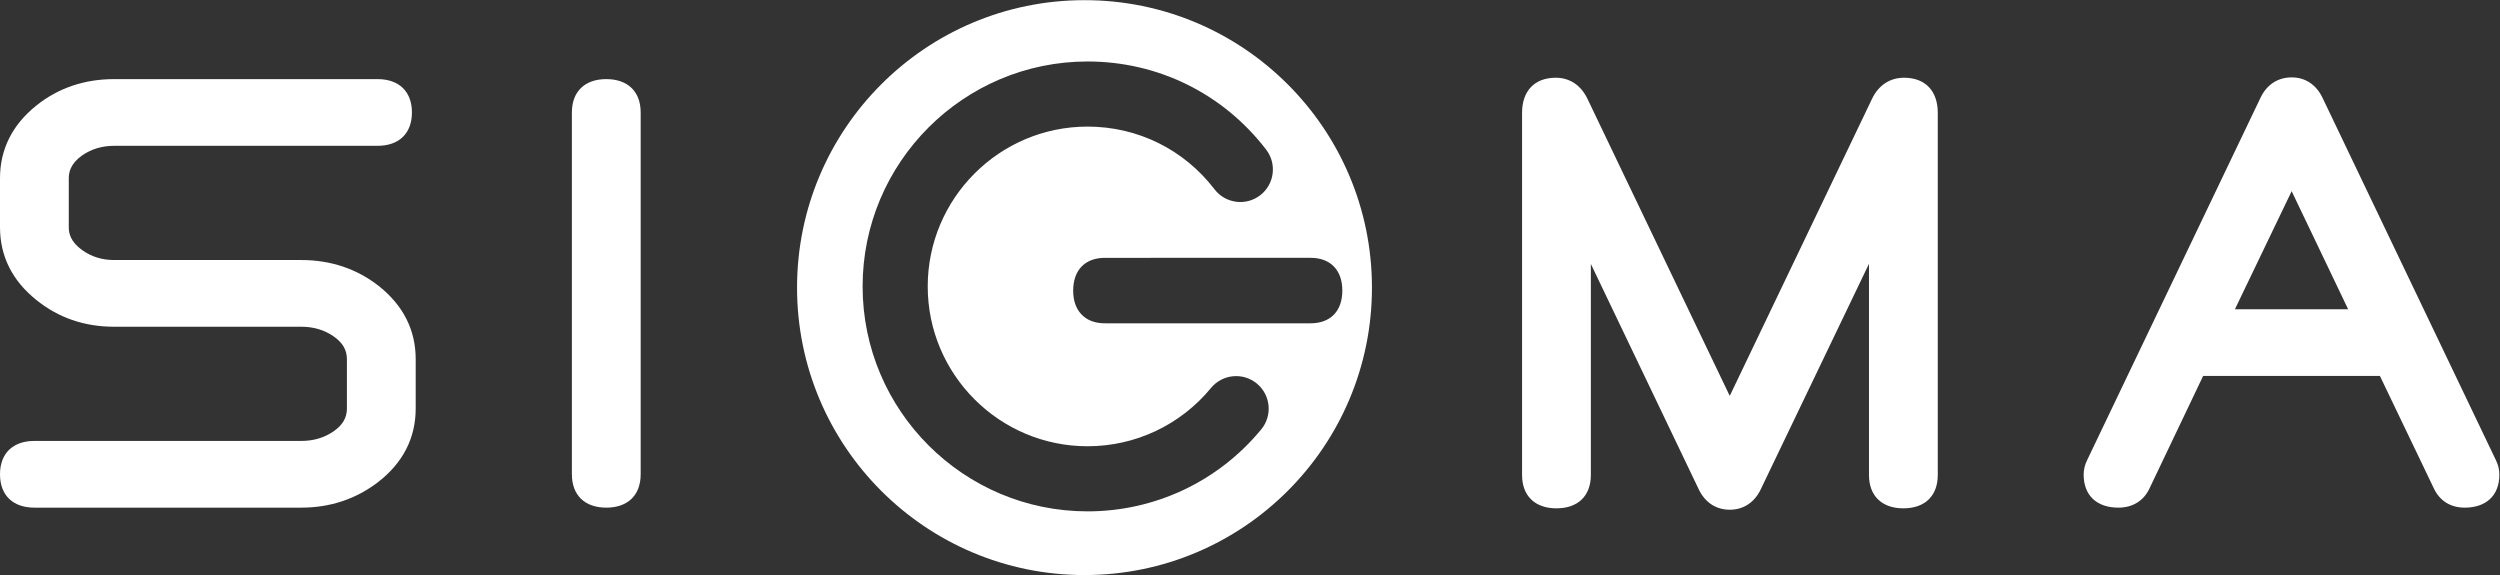 <?xml version="1.0" encoding="UTF-8" standalone="no"?>
<svg
   xmlns:dc="http://purl.org/dc/elements/1.1/"
   xmlns:cc="http://creativecommons.org/ns#"
   xmlns:rdf="http://www.w3.org/1999/02/22-rdf-syntax-ns#"
   xmlns:svg="http://www.w3.org/2000/svg"
   xmlns="http://www.w3.org/2000/svg"
   viewBox="0 0 762.24 175.333"
   height="175.333"
   width="762.24"
   xml:space="preserve"
   id="svg2"
   version="1.1"><rect x="0" y="0" width="762.24" height="175.333" fill="#333333" stroke="none"/><defs
     id="defs6"><clipPath
       id="clipPath20"
       clipPathUnits="userSpaceOnUse"><path
         id="path18"
         d="M 0,1314.96 V 0 h 5716.77 v 1314.96 z" /></clipPath></defs><g
     transform="matrix(1.333,0,0,-1.333,0,175.333)"
     id="g10"><g
       transform="scale(0.1)"
       id="g12"><g
         id="g14"><g
           clip-path="url(#clipPath20)"
           id="g16"><path
             id="path22"
             style="fill:#ffffff;fill-opacity:1;fill-rule:nonzero;stroke:none"
             d="M 867.477,660.309 C 816.871,700.297 756.84,720.57 689.047,720.57 H 260.988 c -27.375,0 -51.133,7.325 -72.492,22.289 -27.933,19.825 -31.168,39.649 -31.168,52.832 V 907.48 c 0,13.184 3.235,33.004 30.676,52.461 21.629,14.704 45.504,21.852 72.984,21.852 h 602.543 c 49.258,0 78.664,28.507 78.664,76.277 0,47.77 -29.406,76.29 -78.664,76.29 H 260.988 c -67.914,0 -127.722,-20.31 -177.812,-60.4 C 27.984,1029.67 0,973.652 0,907.48 V 795.691 C 0,729.461 27.988,673.434 83.051,629.273 133.176,588.613 193.035,567.996 260.988,567.996 h 428.059 c 28.008,0 52.144,-7.148 73.582,-21.707 C 783.691,531.723 793.5,515 793.5,493.656 V 381.121 c 0,-21.367 -9.805,-38.086 -30.687,-52.504 -21.598,-14.695 -45.723,-21.836 -73.766,-21.836 H 78.664 C 29.406,306.781 0,278.262 0,230.48 0,182.711 29.406,154.199 78.664,154.199 H 689.047 c 66.074,0 125.195,19.66 175.855,58.52 57.016,44.281 85.926,100.941 85.926,168.402 v 112.535 c 0,66.223 -27.984,122.242 -83.351,166.653" /><path
             id="path24"
             style="fill:#ffffff;fill-opacity:1;fill-rule:nonzero;stroke:none"
             d="m 1386.73,1134.36 c -49.25,0 -78.66,-28.52 -78.66,-76.29 V 230.48 c 0,-47.769 29.41,-76.281 78.66,-76.281 49.26,0 78.67,28.512 78.67,76.281 v 827.59 c 0,47.77 -29.41,76.29 -78.67,76.29" /><path
             id="path26"
             style="fill:#ffffff;fill-opacity:1;fill-rule:nonzero;stroke:none"
             d="m 4355.16,1137.53 c -32.49,0 -58.57,-17.24 -73.39,-48.47 l -325.34,-679.271 -325.3,679.191 c -14.89,31.31 -40.69,48.55 -72.64,48.55 -48.27,0 -77.09,-30 -77.09,-80.24 V 228.922 c 0,-47.781 29.42,-76.301 78.67,-76.301 49.26,0 78.68,28.52 78.68,76.301 v 482.723 l 246.61,-515.184 c 14.34,-30.32 39.59,-47.012 71.07,-47.012 31.49,0 56.73,16.692 71.01,46.871 l 247.47,515.625 V 228.922 c 0,-47.781 29.41,-76.301 78.67,-76.301 49.26,0 78.67,28.52 78.67,76.301 v 828.368 c 0,50.24 -28.82,80.24 -77.09,80.24" /><path
             id="path28"
             style="fill:#ffffff;fill-opacity:1;fill-rule:nonzero;stroke:none"
             d="m 5370.88,608.008 h -258.96 l 129.76,270.035 z m 338.25,-345.77 -396.2,828.032 c -14.29,30.98 -39.58,48.05 -71.19,48.05 -32.13,0 -57.69,-17.07 -71.82,-47.68 L 4773.8,262.719 c -5.21,-10.418 -7.86,-21.528 -7.86,-33.02 0,-47.269 29.71,-75.5 79.46,-75.5 32.53,0 57.78,15.59 71.03,43.77 l 122.79,257.465 h 404.33 L 5567,198.121 c 13.31,-28.32 38.27,-43.922 70.29,-43.922 49.77,0 79.48,28.231 79.48,75.5 0,11.473 -2.65,22.571 -7.64,32.539" /><path
             id="path30"
             style="fill:#ffffff;fill-opacity:1;fill-rule:nonzero;stroke:none"
             d="m 2997.72,575.816 h -0.02 l -470.37,0.028 c -22.78,0 -40.87,6.859 -53.77,20.398 -12.55,13.172 -18.91,31.512 -18.88,54.508 0.04,46.855 27.22,74.828 72.69,74.828 l 470.3,0.031 c 45.51,-0.043 72.65,-28.054 72.62,-74.929 0,-46.828 -27.13,-74.821 -72.57,-74.864 z M 2884.86,333.25 c -98.2,-119.199 -243.01,-187.559 -397.31,-187.559 -283.7,0 -514.51,230.797 -514.51,514.493 0,283.707 230.81,514.516 514.51,514.516 161.37,0 310.28,-73.5 408.56,-201.673 25.03,-32.636 18.86,-79.379 -13.78,-104.41 -32.63,-25.027 -79.39,-18.867 -104.41,13.785 -69.87,91.11 -175.7,143.368 -290.37,143.368 -201.58,0 -365.57,-164.004 -365.57,-365.586 0,-201.571 163.99,-365.563 365.57,-365.563 109.64,0 212.55,48.602 282.36,133.328 26.14,31.746 73.09,36.274 104.82,10.125 31.75,-26.152 36.28,-73.082 10.13,-104.824 z m -404.27,981.71 c -363.14,0 -657.51,-294.36 -657.51,-657.48 C 1823.08,294.359 2117.45,0 2480.59,0 c 363.09,0 657.46,294.359 657.46,657.48 0,363.12 -294.37,657.48 -657.46,657.48" /></g></g></g></g></svg>